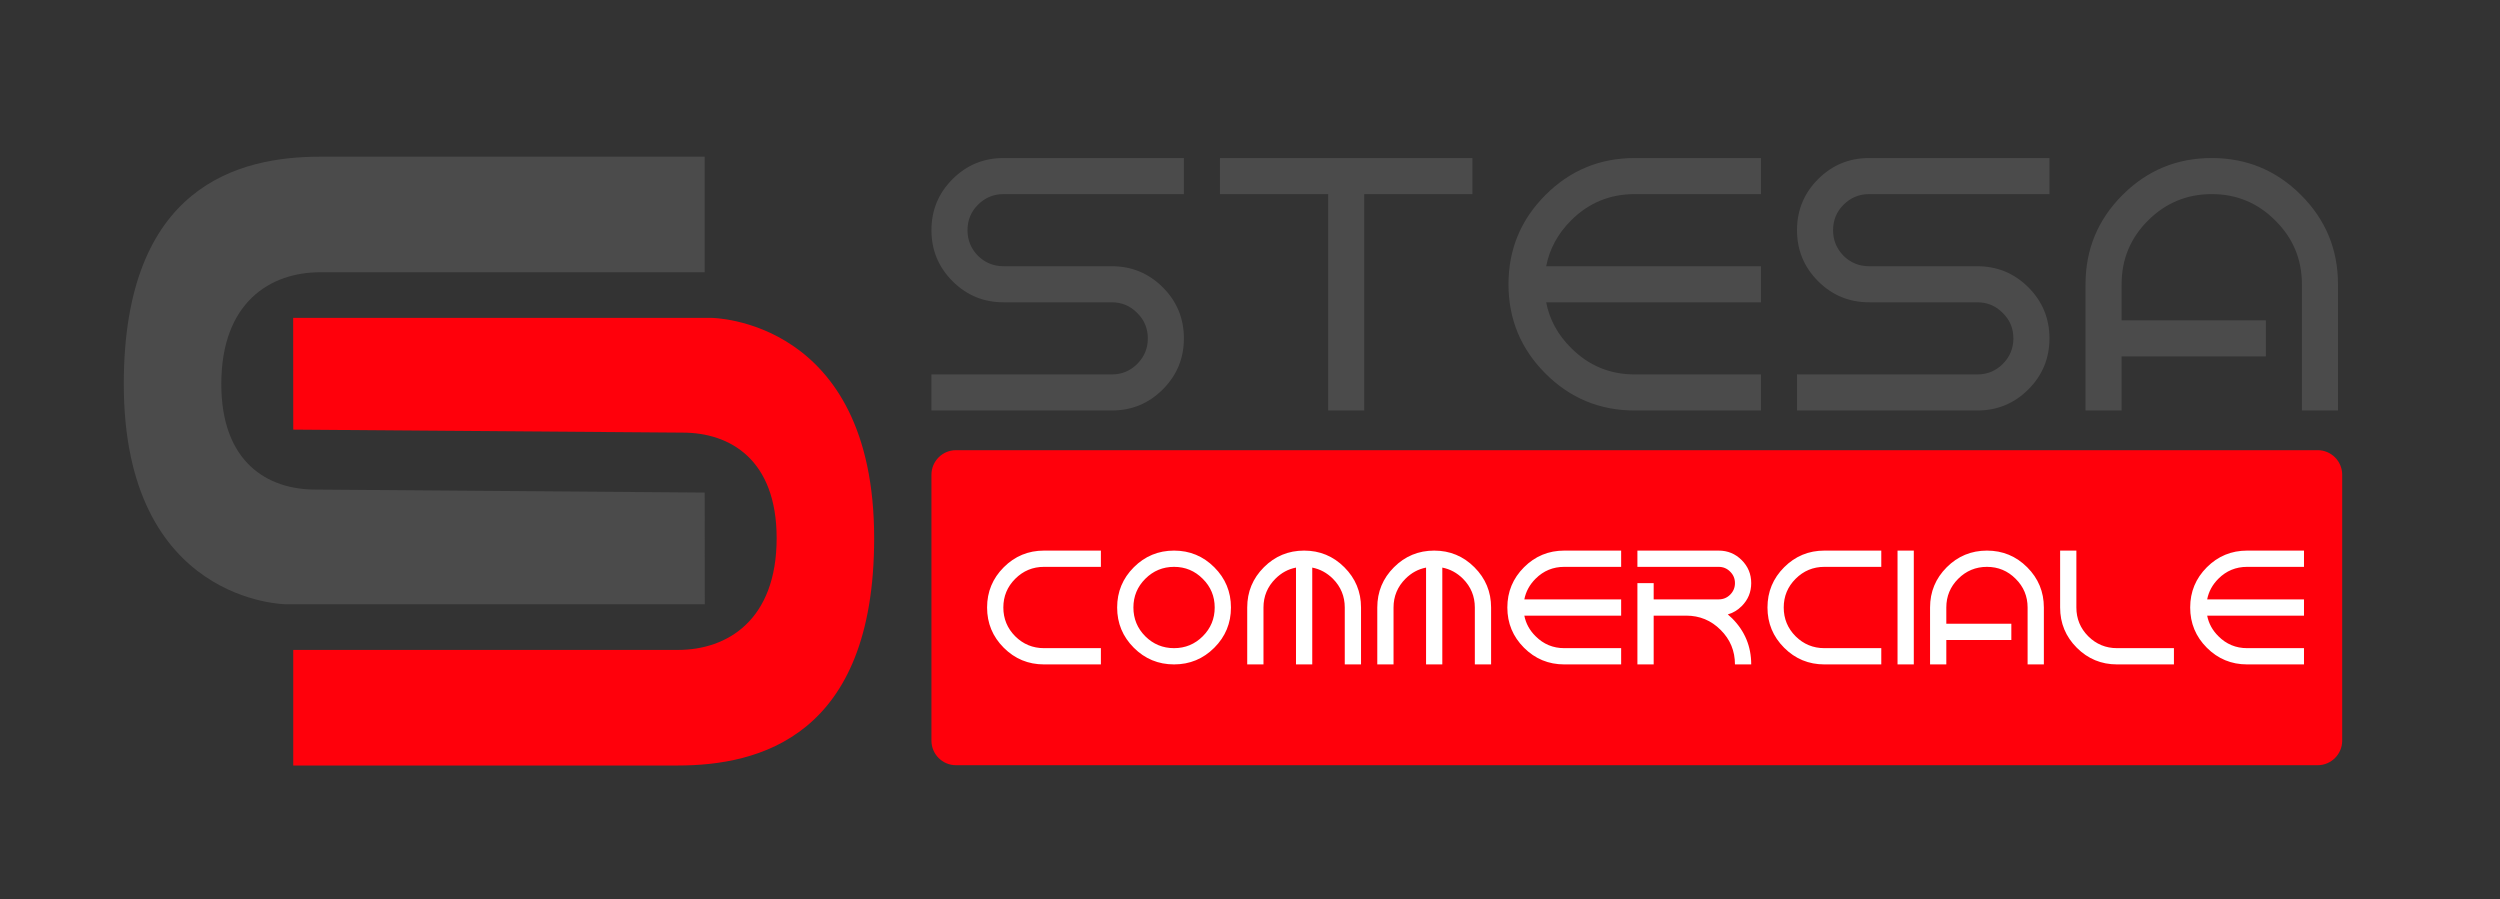 <?xml version="1.0" encoding="UTF-8" standalone="no"?>
<svg xmlns="http://www.w3.org/2000/svg" xmlns:xlink="http://www.w3.org/1999/xlink" xmlns:serif="http://www.serif.com/" width="100%" height="100%" viewBox="0 0 2363 850" version="1.1" xml:space="preserve" style="fill-rule:evenodd;clip-rule:evenodd;stroke-linejoin:round;stroke-miterlimit:2;">
    <rect x="0" y="0" width="2363" height="850" fill="#333333" stroke="none"/>
    <path d="M2213.84,448.702C2213.84,435.895 2203.44,425.498 2190.64,425.498L903.604,425.498C890.797,425.498 880.4,435.895 880.4,448.702L880.4,700.074C880.4,712.881 890.797,723.278 903.604,723.278L2190.64,723.278C2203.44,723.278 2213.84,712.881 2213.84,700.074L2213.84,448.702Z" style="fill:rgb(255,0,11);"></path>
    <path d="M666.08,148.103L666.08,257.36L302.521,257.341C255.814,257.341 209.179,285.484 209.179,362.947C209.179,437.177 253.053,462.743 298.017,462.743L666.08,465.576L666.153,571.182L270.632,571.182C270.632,571.182 117,570.383 117,362.947C117,175.049 226.395,148.103 302.521,148.103L666.08,148.103Z" style="fill:rgb(75,75,75);fill-rule:nonzero;"></path>
    <path d="M277.178,723.553L277.178,614.295L640.737,614.315C687.444,614.315 734.079,586.171 734.079,508.708C734.079,434.479 690.205,408.912 645.241,408.912L277.178,406.08L277.105,300.473L672.626,300.473C672.626,300.473 826.258,301.272 826.258,508.708C826.258,696.606 716.863,723.553 640.737,723.553L277.178,723.553Z" style="fill:rgb(255,0,11);fill-rule:nonzero;"></path>
    <path d="M948.577,149.379L1119.02,149.379L1119.02,183.468L948.577,183.468C939.146,183.468 931.078,186.82 924.374,193.524C917.784,200.115 914.488,208.125 914.488,217.557C914.488,226.988 917.784,235.055 924.374,241.76C931.078,248.35 939.146,251.645 948.577,251.645L1050.84,251.645C1069.71,251.645 1085.78,258.293 1099.08,271.587C1112.37,284.882 1119.02,300.96 1119.02,319.823C1119.02,338.685 1112.37,354.764 1099.08,368.058C1085.78,381.353 1069.71,388 1050.84,388L880.4,388L880.4,353.911L1050.84,353.911C1060.27,353.911 1068.29,350.616 1074.88,344.026C1081.58,337.321 1084.93,329.254 1084.93,319.823C1084.93,310.391 1081.58,302.381 1074.88,295.79C1068.29,289.086 1060.27,285.734 1050.84,285.734L948.577,285.734C929.715,285.734 913.636,279.087 900.342,265.792C887.047,252.497 880.4,236.419 880.4,217.557C880.4,198.694 887.047,182.616 900.342,169.321C913.636,156.027 929.715,149.379 948.577,149.379ZM1289.46,183.468L1289.46,388L1255.38,388L1255.38,183.468L1153.11,183.468L1153.11,149.379L1391.73,149.379L1391.73,183.468L1289.46,183.468ZM1545.13,353.911L1664.44,353.911L1664.44,388L1545.13,388C1512.18,388 1484.05,376.353 1460.76,353.059C1437.47,329.765 1425.82,301.642 1425.82,268.69C1425.82,235.737 1437.47,207.614 1460.76,184.32C1484.05,161.026 1512.18,149.379 1545.13,149.379L1664.44,149.379L1664.44,183.468L1545.13,183.468C1521.61,183.468 1501.55,191.763 1484.96,208.353C1472.46,220.852 1464.62,235.283 1461.44,251.645L1664.44,251.645L1664.44,285.734L1461.44,285.734C1464.62,302.097 1472.46,316.471 1484.96,328.856C1501.55,345.56 1521.61,353.911 1545.13,353.911ZM1766.71,149.379L1937.15,149.379L1937.15,183.468L1766.71,183.468C1757.27,183.468 1749.21,186.82 1742.5,193.524C1735.91,200.115 1732.62,208.125 1732.62,217.557C1732.62,226.988 1735.91,235.055 1742.5,241.76C1749.21,248.35 1757.27,251.645 1766.71,251.645L1868.97,251.645C1887.83,251.645 1903.91,258.293 1917.21,271.587C1930.5,284.882 1937.15,300.96 1937.15,319.823C1937.15,338.685 1930.5,354.764 1917.21,368.058C1903.91,381.353 1887.83,388 1868.97,388L1698.53,388L1698.53,353.911L1868.97,353.911C1878.4,353.911 1886.41,350.616 1893,344.026C1899.71,337.321 1903.06,329.254 1903.06,319.823C1903.06,310.391 1899.71,302.381 1893,295.79C1886.41,289.086 1878.4,285.734 1868.97,285.734L1766.71,285.734C1747.84,285.734 1731.76,279.087 1718.47,265.792C1705.18,252.497 1698.53,236.419 1698.53,217.557C1698.53,198.694 1705.18,182.616 1718.47,169.321C1731.76,156.027 1747.84,149.379 1766.71,149.379ZM2209.86,268.69L2209.86,388L2175.77,388L2175.77,268.69C2175.77,245.168 2167.42,225.113 2150.71,208.523C2134.12,191.82 2114.07,183.468 2090.55,183.468C2067.03,183.468 2046.91,191.82 2030.21,208.523C2013.62,225.113 2005.33,245.168 2005.33,268.69L2005.33,302.778L2141.68,302.778L2141.68,336.867L2005.33,336.867L2005.33,388L1971.24,388L1971.24,268.69C1971.24,235.737 1982.88,207.614 2006.18,184.32C2029.47,161.026 2057.6,149.379 2090.55,149.379C2123.5,149.379 2151.62,161.026 2174.92,184.32C2198.21,207.614 2209.86,235.737 2209.86,268.69Z" style="fill:rgb(75,75,75);fill-rule:nonzero;"></path>
    <path d="M986.78,612.633L1040.56,612.633L1040.56,628L986.78,628C971.925,628 959.247,622.75 948.746,612.249C938.245,601.748 932.995,589.07 932.995,574.215C932.995,559.36 938.245,546.682 948.746,536.181C959.247,525.68 971.925,520.43 986.78,520.43L1040.56,520.43L1040.56,535.797L986.78,535.797C976.176,535.797 967.11,539.562 959.58,547.092C952.101,554.571 948.362,563.612 948.362,574.215C948.362,584.818 952.101,593.885 959.58,601.415C967.11,608.894 976.176,612.633 986.78,612.633ZM1109.72,520.43C1124.57,520.43 1137.25,525.68 1147.75,536.181C1158.25,546.682 1163.5,559.36 1163.5,574.215C1163.5,589.07 1158.25,601.748 1147.75,612.249C1137.25,622.75 1124.57,628 1109.72,628C1094.86,628 1082.18,622.75 1071.68,612.249C1061.18,601.748 1055.93,589.07 1055.93,574.215C1055.93,559.36 1061.18,546.682 1071.68,536.181C1082.18,525.68 1094.86,520.43 1109.72,520.43ZM1109.72,535.797C1099.11,535.797 1090.05,539.562 1082.52,547.092C1075.04,554.571 1071.3,563.612 1071.3,574.215C1071.3,584.818 1075.04,593.885 1082.52,601.415C1090.05,608.894 1099.11,612.633 1109.72,612.633C1120.32,612.633 1129.36,608.894 1136.84,601.415C1144.37,593.885 1148.13,584.818 1148.13,574.215C1148.13,563.612 1144.37,554.571 1136.84,547.092C1129.36,539.562 1120.32,535.797 1109.72,535.797ZM1194.24,574.215L1194.24,628L1178.87,628L1178.87,574.215C1178.87,559.36 1184.12,546.682 1194.62,536.181C1205.12,525.68 1217.8,520.43 1232.65,520.43C1247.51,520.43 1260.19,525.68 1270.69,536.181C1281.19,546.682 1286.44,559.36 1286.44,574.215L1286.44,628L1271.07,628L1271.07,574.215C1271.07,563.612 1267.33,554.545 1259.85,547.015C1254.22,541.432 1247.71,537.923 1240.34,536.489L1240.34,628L1224.97,628L1224.97,536.489C1217.59,537.923 1211.11,541.432 1205.53,547.015C1198,554.545 1194.24,563.612 1194.24,574.215ZM1317.17,574.215L1317.17,628L1301.81,628L1301.81,574.215C1301.81,559.36 1307.06,546.682 1317.56,536.181C1328.06,525.68 1340.74,520.43 1355.59,520.43C1370.45,520.43 1383.12,525.68 1393.62,536.181C1404.13,546.682 1409.38,559.36 1409.38,574.215L1409.38,628L1394.01,628L1394.01,574.215C1394.01,563.612 1390.27,554.545 1382.79,547.015C1377.16,541.432 1370.65,537.923 1363.27,536.489L1363.27,628L1347.91,628L1347.91,536.489C1340.53,537.923 1334.05,541.432 1328.47,547.015C1320.94,554.545 1317.17,563.612 1317.17,574.215ZM1478.53,612.633L1532.31,612.633L1532.31,628L1478.53,628C1463.67,628 1451,622.75 1440.49,612.249C1429.99,601.748 1424.74,589.07 1424.74,574.215C1424.74,559.36 1429.99,546.682 1440.49,536.181C1451,525.68 1463.67,520.43 1478.53,520.43L1532.31,520.43L1532.31,535.797L1478.53,535.797C1467.92,535.797 1458.88,539.536 1451.41,547.015C1445.77,552.65 1442.24,559.155 1440.8,566.531L1532.31,566.531L1532.31,581.899L1440.8,581.899C1442.24,589.275 1445.77,595.755 1451.41,601.338C1458.88,608.868 1467.92,612.633 1478.53,612.633ZM1624.52,535.797L1547.68,535.797L1547.68,520.43L1624.52,520.43C1633.02,520.43 1640.27,523.427 1646.26,529.42C1652.25,535.413 1655.25,542.661 1655.25,551.164C1655.25,559.667 1652.25,566.916 1646.26,572.909C1642.42,576.751 1638.04,579.363 1633.12,580.746C1634.5,581.924 1635.89,583.179 1637.27,584.511C1649.26,596.549 1655.25,611.045 1655.25,628L1639.88,628C1639.88,615.245 1635.38,604.386 1626.36,595.422C1617.4,586.406 1606.54,581.899 1593.78,581.899L1563.05,581.899L1563.05,628L1547.68,628L1547.68,551.164L1563.05,551.164L1563.05,566.531L1624.52,566.531C1628.77,566.531 1632.38,565.046 1635.35,562.075C1638.37,559.053 1639.88,555.416 1639.88,551.164C1639.88,546.913 1638.37,543.301 1635.35,540.33C1632.38,537.308 1628.77,535.797 1624.52,535.797ZM1724.4,612.633L1778.19,612.633L1778.19,628L1724.4,628C1709.55,628 1696.87,622.75 1686.37,612.249C1675.87,601.748 1670.62,589.07 1670.62,574.215C1670.62,559.36 1675.87,546.682 1686.37,536.181C1696.87,525.68 1709.55,520.43 1724.4,520.43L1778.19,520.43L1778.19,535.797L1724.4,535.797C1713.8,535.797 1704.73,539.562 1697.2,547.092C1689.72,554.571 1685.98,563.612 1685.98,574.215C1685.98,584.818 1689.72,593.885 1697.2,601.415C1704.73,608.894 1713.8,612.633 1724.4,612.633ZM1808.92,520.43L1808.92,628L1793.55,628L1793.55,520.43L1808.92,520.43ZM1931.86,574.215L1931.86,628L1916.49,628L1916.49,574.215C1916.49,563.612 1912.73,554.571 1905.2,547.092C1897.72,539.562 1888.68,535.797 1878.07,535.797C1867.47,535.797 1858.4,539.562 1850.87,547.092C1843.4,554.571 1839.66,563.612 1839.66,574.215L1839.66,589.582L1901.12,589.582L1901.12,604.949L1839.66,604.949L1839.66,628L1824.29,628L1824.29,574.215C1824.29,559.36 1829.54,546.682 1840.04,536.181C1850.54,525.68 1863.22,520.43 1878.07,520.43C1892.93,520.43 1905.61,525.68 1916.11,536.181C1926.61,546.682 1931.86,559.36 1931.86,574.215ZM2001.01,612.633L2054.8,612.633L2054.8,628L2001.01,628C1986.16,628 1973.48,622.75 1962.98,612.249C1952.48,601.748 1947.23,589.07 1947.23,574.215L1947.23,520.43L1962.59,520.43L1962.59,574.215C1962.59,584.818 1966.33,593.885 1973.81,601.415C1981.34,608.894 1990.41,612.633 2001.01,612.633ZM2123.95,612.633L2177.73,612.633L2177.73,628L2123.95,628C2109.09,628 2096.42,622.75 2085.91,612.249C2075.41,601.748 2070.16,589.07 2070.16,574.215C2070.16,559.36 2075.41,546.682 2085.91,536.181C2096.42,525.68 2109.09,520.43 2123.95,520.43L2177.73,520.43L2177.73,535.797L2123.95,535.797C2113.34,535.797 2104.3,539.536 2096.82,547.015C2091.19,552.65 2087.66,559.155 2086.22,566.531L2177.73,566.531L2177.73,581.899L2086.22,581.899C2087.66,589.275 2091.19,595.755 2096.82,601.338C2104.3,608.868 2113.34,612.633 2123.95,612.633Z" style="fill:white;fill-rule:nonzero;"></path>
</svg>
